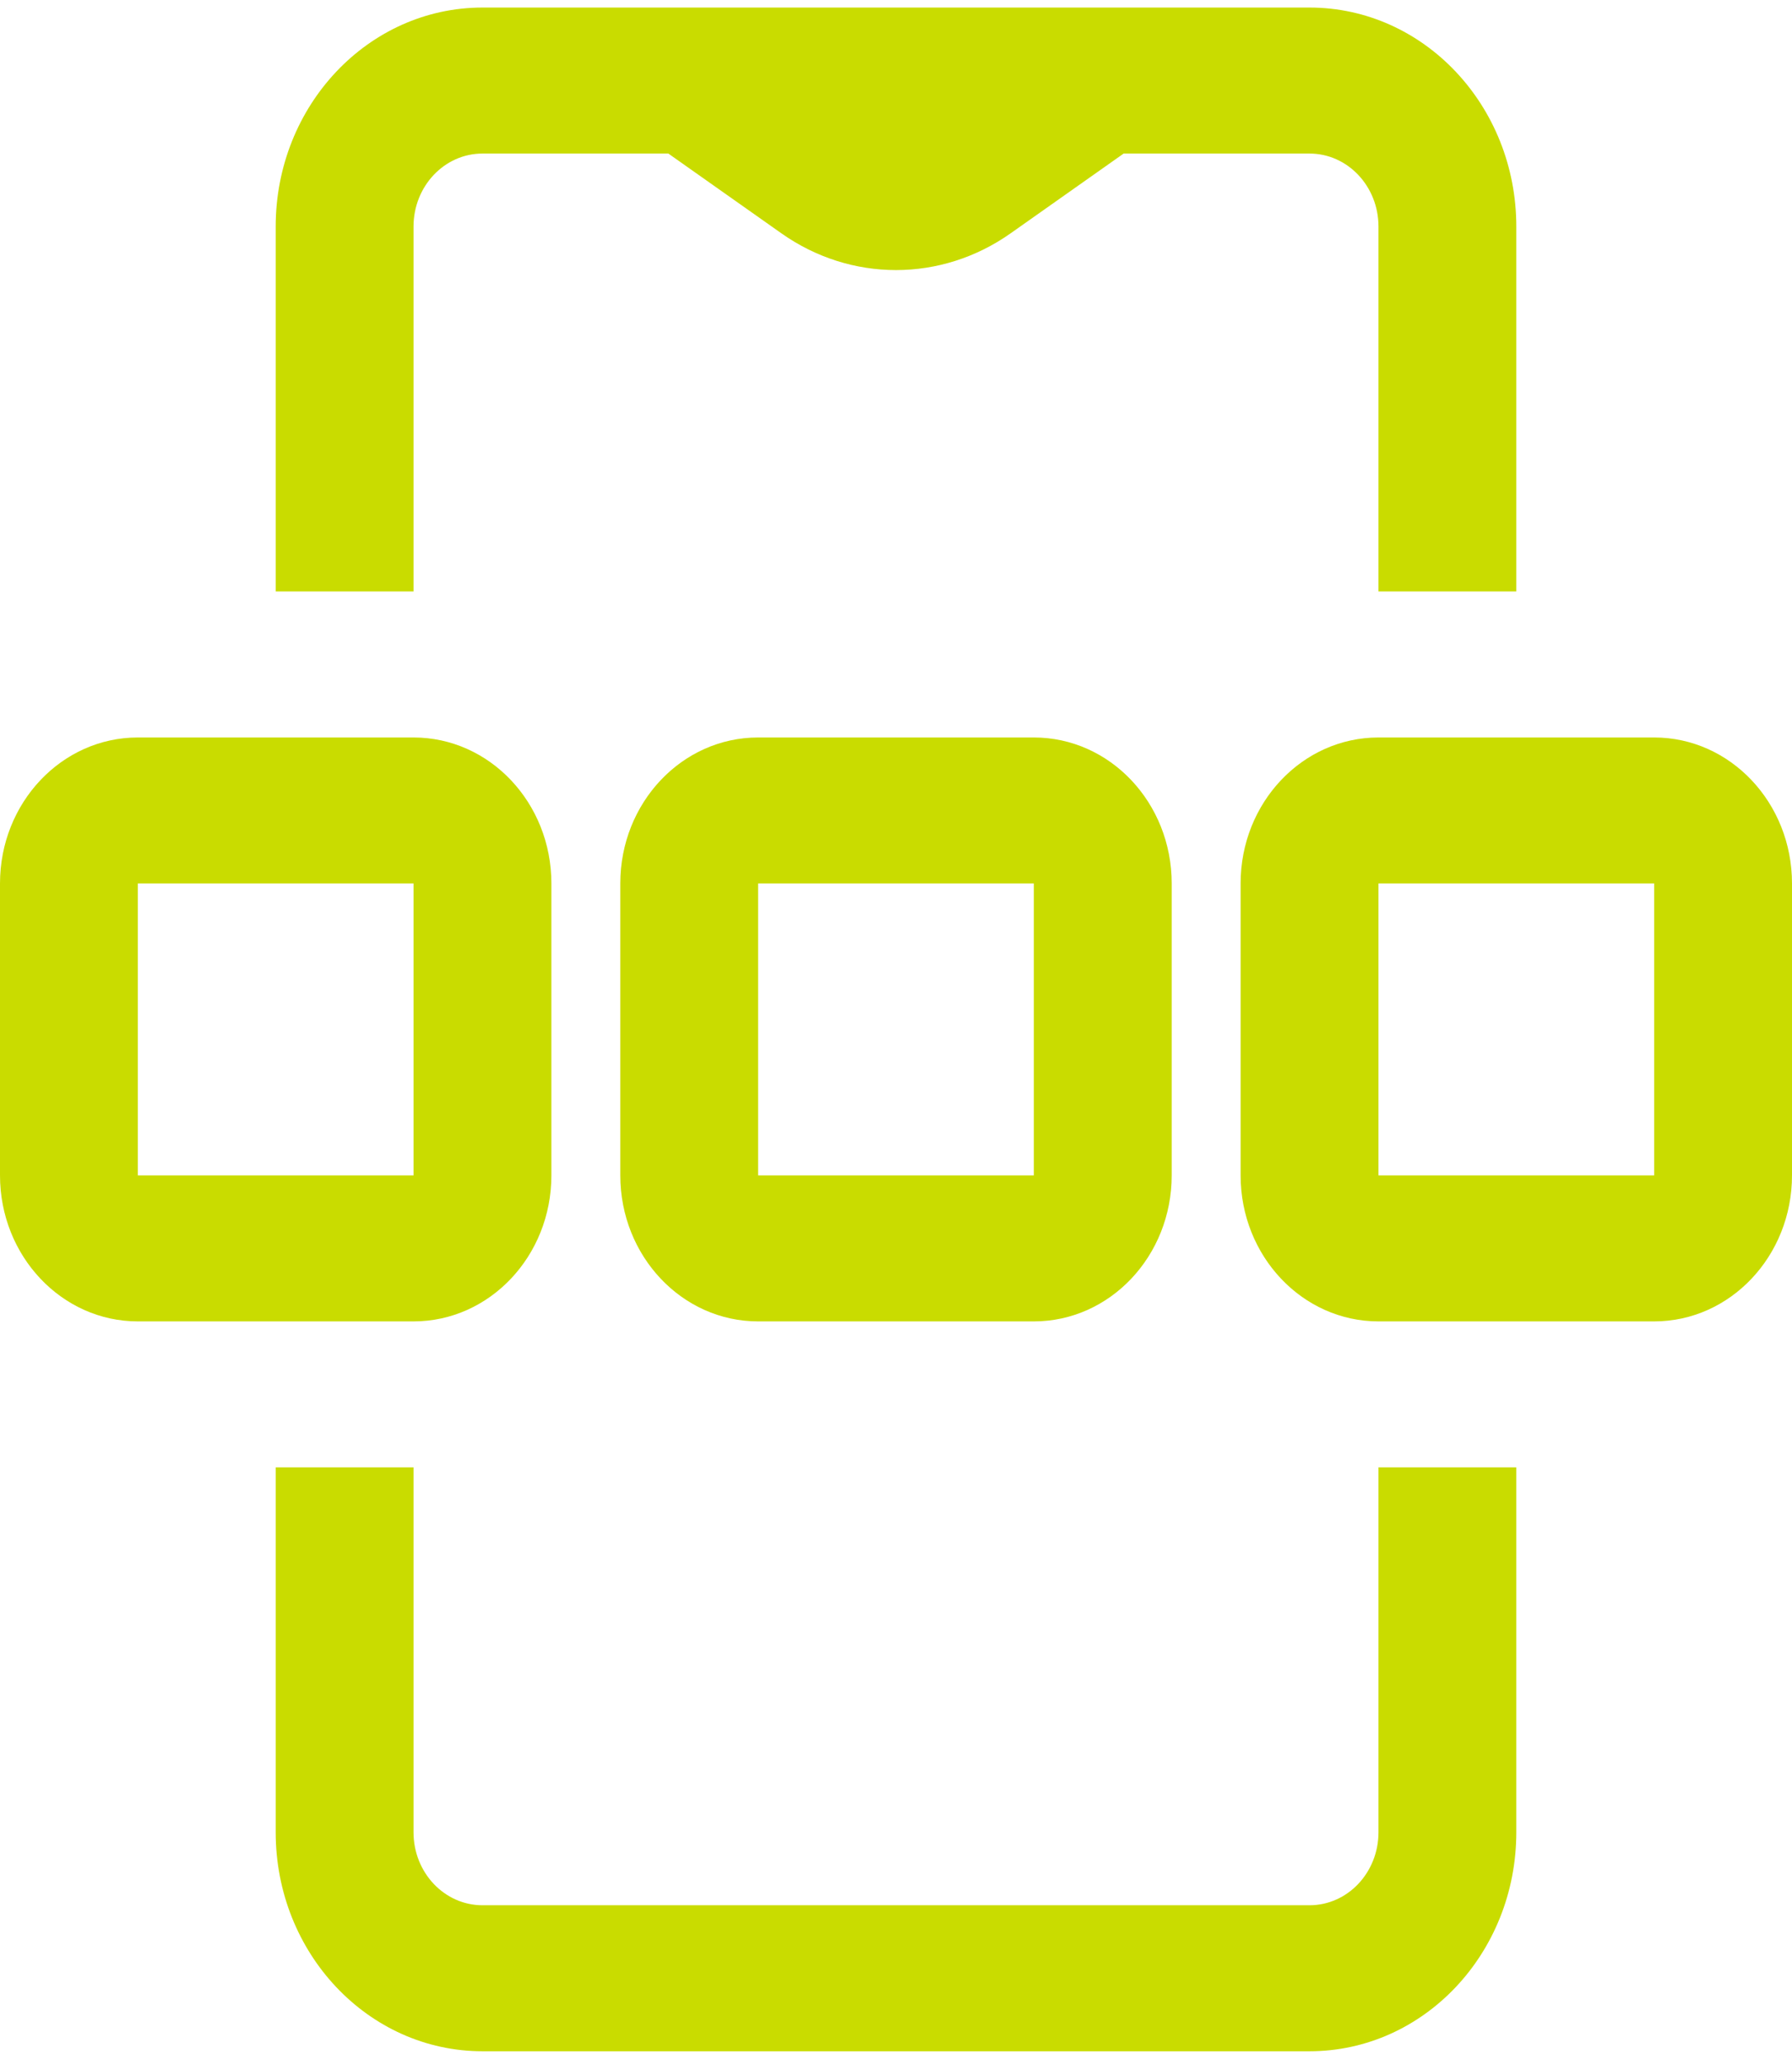 <svg width="33" height="38" viewBox="0 0 33 38" fill="none" xmlns="http://www.w3.org/2000/svg">
<path d="M8.885 0.139C6.782 0.139 5.077 1.944 5.077 4.169V10.885H7.615V4.169C7.615 3.427 8.184 2.826 8.885 2.826H12.308L14.388 4.293C15.667 5.196 17.333 5.196 18.612 4.293L20.692 2.826H24.115C24.816 2.826 25.385 3.427 25.385 4.169V10.885H27.923V4.169C27.923 1.944 26.218 0.139 24.115 0.139H8.885Z" fill="#C9DC00"/>
<path d="M5.077 33.72V27.004H7.615V33.72C7.615 34.462 8.184 35.063 8.885 35.063H24.115C24.816 35.063 25.385 34.462 25.385 33.72V27.004H27.923V33.72C27.923 35.946 26.218 37.75 24.115 37.75H8.885C6.782 37.75 5.077 35.946 5.077 33.72Z" fill="#C9DC00"/>
<path fill-rule="evenodd" clipRule="evenodd" d="M2.538 13.572C1.137 13.572 0 14.774 0 16.258V21.631C0 23.115 1.137 24.318 2.538 24.318H7.615C9.017 24.318 10.154 23.115 10.154 21.631V16.258C10.154 14.774 9.017 13.572 7.615 13.572H2.538ZM2.538 21.631V16.258H7.615V21.631H2.538Z" fill="#C9DC00"/>
<path fill-rule="evenodd" clipRule="evenodd" d="M13.961 13.572C12.559 13.572 11.423 14.774 11.423 16.258V21.631C11.423 23.115 12.559 24.318 13.961 24.318H19.038C20.441 24.318 21.577 23.115 21.577 21.631V16.258C21.577 14.774 20.441 13.572 19.038 13.572H13.961ZM13.961 16.258H19.038V21.631H13.961V16.258Z" fill="#C9DC00"/>
<path fill-rule="evenodd" clipRule="evenodd" d="M22.846 16.258C22.846 14.774 23.983 13.572 25.385 13.572H30.462C31.863 13.572 33 14.774 33 16.258V21.631C33 23.115 31.863 24.318 30.462 24.318H25.385C23.983 24.318 22.846 23.115 22.846 21.631V16.258ZM30.462 21.631V16.258H25.385V21.631H30.462Z" fill="#C9DC00"/>
</svg>
